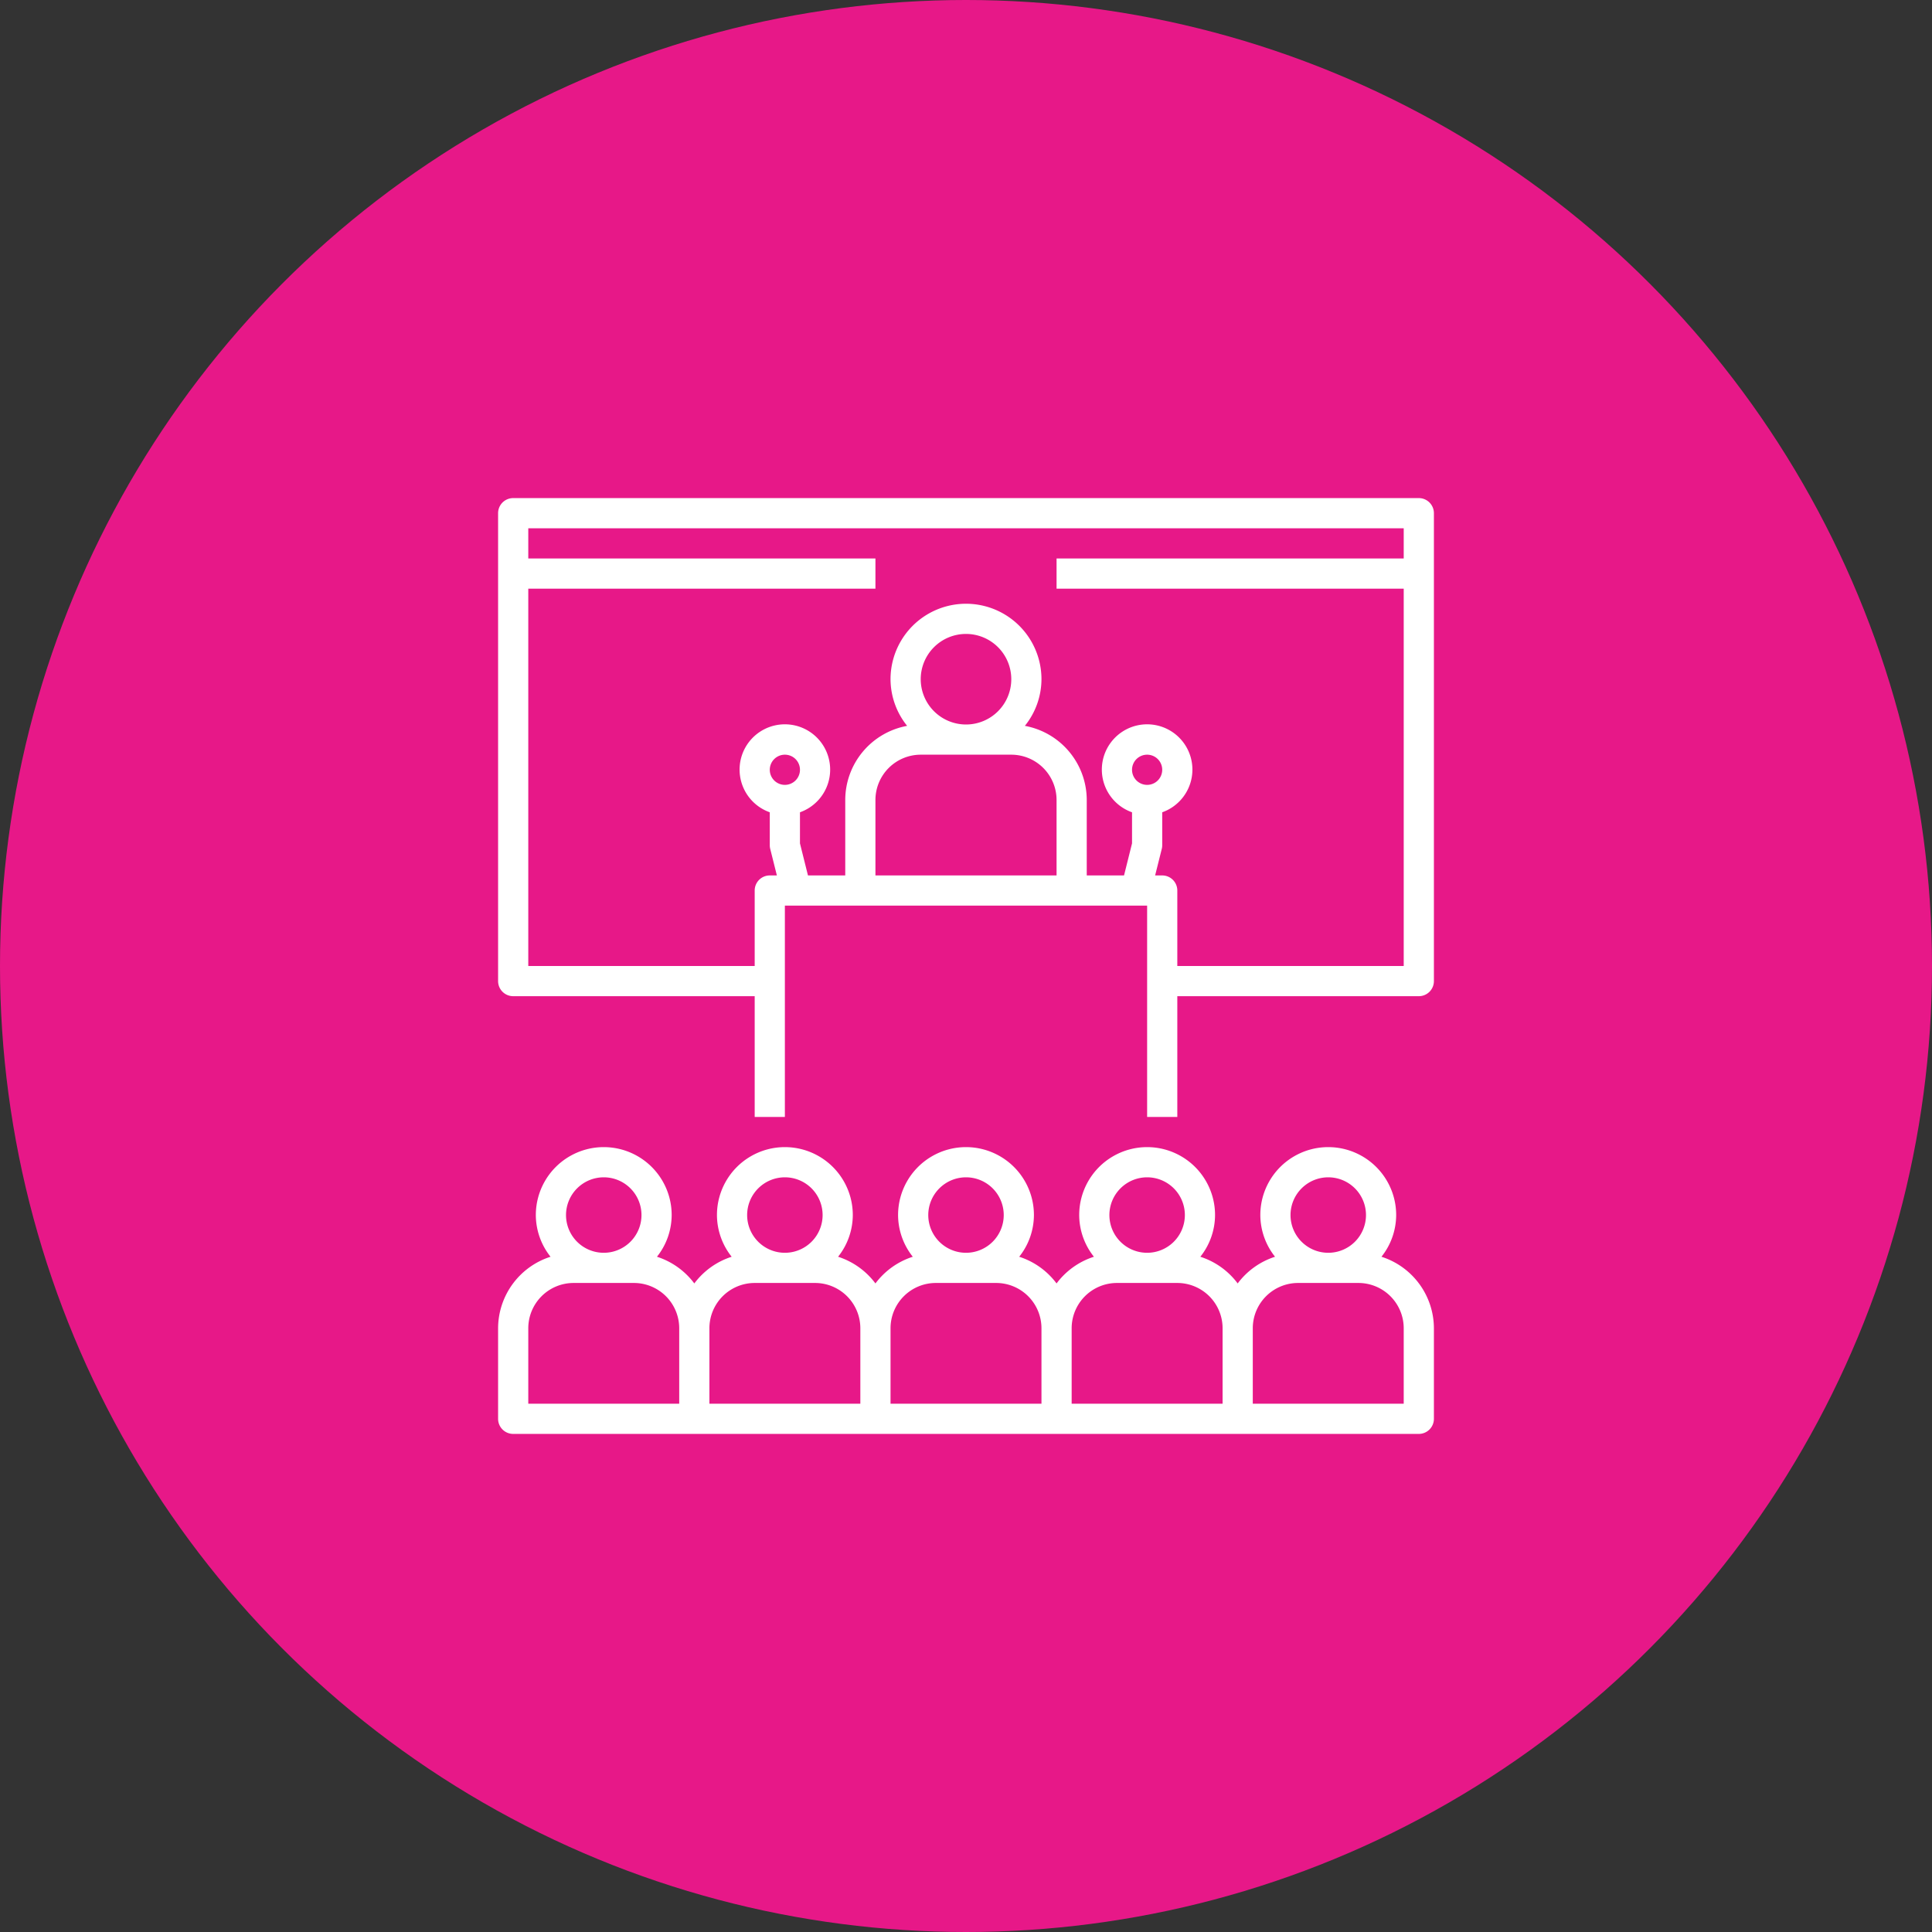 <svg xmlns="http://www.w3.org/2000/svg" version="1.1" xmlns:xlink="http://www.w3.org/1999/xlink" width="512" height="512" x="0" y="0" viewBox="0 0 64 64" style="enable-background:new 0 0 512 512" xml:space="preserve" class=""><rect x="0" y="0" width="64" height="64" fill="#333333" stroke="none"/><circle r="32" cx="32" cy="32" fill="#e71888" shape="circle"></circle><g transform="matrix(0.5,0,0,0.5,16,16)"><path d="M59.525 51.263A4.455 4.455 0 0 0 60.5 48.5a4.5 4.5 0 0 0-9 0 4.455 4.455 0 0 0 .975 2.763A4.992 4.992 0 0 0 50 53.031a4.992 4.992 0 0 0-2.475-1.768A4.455 4.455 0 0 0 48.5 48.5a4.5 4.5 0 0 0-9 0 4.455 4.455 0 0 0 .975 2.763A4.992 4.992 0 0 0 38 53.031a4.992 4.992 0 0 0-2.475-1.768A4.455 4.455 0 0 0 36.5 48.5a4.5 4.5 0 0 0-9 0 4.455 4.455 0 0 0 .975 2.763A4.992 4.992 0 0 0 26 53.031a4.992 4.992 0 0 0-2.475-1.768A4.455 4.455 0 0 0 24.5 48.5a4.5 4.5 0 0 0-9 0 4.455 4.455 0 0 0 .975 2.763A4.992 4.992 0 0 0 14 53.031a4.992 4.992 0 0 0-2.475-1.768A4.455 4.455 0 0 0 12.5 48.5a4.5 4.5 0 0 0-9 0 4.455 4.455 0 0 0 .975 2.763A4.99 4.99 0 0 0 1 56v6a1 1 0 0 0 1 1h60a1 1 0 0 0 1-1v-6a4.99 4.99 0 0 0-3.475-4.737ZM8 46a2.5 2.5 0 1 1-2.5 2.5A2.503 2.503 0 0 1 8 46Zm5 15H3v-5a3.003 3.003 0 0 1 3-3h4a3.003 3.003 0 0 1 3 3Zm7-15a2.5 2.5 0 1 1-2.5 2.5A2.503 2.503 0 0 1 20 46Zm5 15H15v-5a3.003 3.003 0 0 1 3-3h4a3.003 3.003 0 0 1 3 3Zm7-15a2.5 2.5 0 1 1-2.5 2.5A2.503 2.503 0 0 1 32 46Zm5 15H27v-5a3.003 3.003 0 0 1 3-3h4a3.003 3.003 0 0 1 3 3Zm7-15a2.5 2.5 0 1 1-2.5 2.5A2.503 2.503 0 0 1 44 46Zm5 15H39v-5a3.003 3.003 0 0 1 3-3h4a3.003 3.003 0 0 1 3 3Zm7-15a2.5 2.5 0 1 1-2.5 2.5A2.503 2.503 0 0 1 56 46Zm5 15H51v-5a3.003 3.003 0 0 1 3-3h4a3.003 3.003 0 0 1 3 3ZM62 1H2a1 1 0 0 0-1 1v31a1 1 0 0 0 1 1h16v8h2V28h24v14h2v-8h16a1 1 0 0 0 1-1V2a1 1 0 0 0-1-1ZM20 20a1 1 0 1 1 1-1 1.001 1.001 0 0 1-1 1Zm18 6H26v-5a3.003 3.003 0 0 1 3-3h6a3.003 3.003 0 0 1 3 3Zm-9-13a3 3 0 1 1 3 3 3.003 3.003 0 0 1-3-3Zm14 6a1 1 0 1 1 1 1 1.001 1.001 0 0 1-1-1ZM61 5H38v2h23v25H46v-5a1 1 0 0 0-1-1h-.47l.44-1.757A.972.972 0 0 0 45 24v-2.184a3 3 0 1 0-2 0v2.061L42.47 26H40v-5a5.001 5.001 0 0 0-4.1-4.91A4.95 4.95 0 0 0 37 13a5 5 0 0 0-10 0 4.95 4.95 0 0 0 1.1 3.09A5.001 5.001 0 0 0 24 21v5h-2.47L21 23.877v-2.061a3 3 0 1 0-2 0V24a.972.972 0 0 0 .03.243L19.47 26H19a1 1 0 0 0-1 1v5H3V7h23V5H3V3h58Z" fill="#ffffff" opacity="1" data-original="#000000"></path></g></svg>